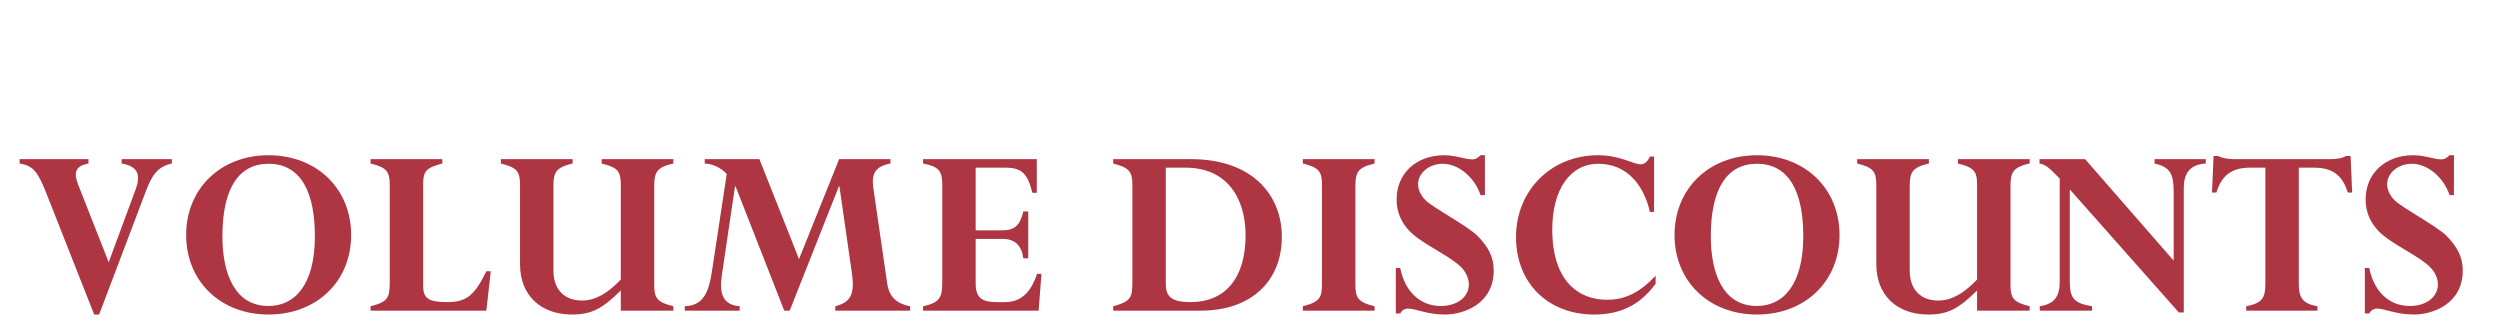 <?xml version="1.0" encoding="UTF-8" standalone="no"?><!DOCTYPE svg PUBLIC "-//W3C//DTD SVG 1.1//EN" "http://www.w3.org/Graphics/SVG/1.1/DTD/svg11.dtd"><svg width="100%" height="100%" viewBox="0 0 563 75" version="1.1" xmlns="http://www.w3.org/2000/svg" xmlns:xlink="http://www.w3.org/1999/xlink" xml:space="preserve" xmlns:serif="http://www.serif.com/" style="fill-rule:evenodd;clip-rule:evenodd;stroke-linejoin:round;stroke-miterlimit:2;"><path id="GIFT-CERTIFICATES" serif:id="GIFT CERTIFICATES" d="M32.821,43.125c1.341,-3.5 2.566,-5.6 5.891,-6.3l0,-0.992l-11.316,0l-0,0.992c4.025,0.642 4.2,2.975 3.15,5.833l-6.067,16.392l-6.825,-17.325c-0.933,-2.392 -1.108,-4.317 2.275,-4.9l0,-0.992l-15.517,0l0,0.992c2.975,0.467 4.084,1.75 6.009,6.65l10.791,27.358l1.109,0l10.5,-27.708Z" style="fill:#ad3642;fill-rule:nonzero;"/><path d="M79.079,52.925c0,-10.442 -7.758,-17.967 -18.608,-17.967c-10.792,0 -18.55,7.525 -18.55,17.967c-0,10.442 7.758,17.908 18.55,17.908c10.85,0 18.608,-7.466 18.608,-17.908Zm-8.167,0.233c0,11.259 -4.725,15.75 -10.441,15.75c-7.7,0 -10.384,-7.466 -10.384,-15.691c0,-10.792 3.675,-16.334 10.384,-16.334c7.466,0 10.441,6.709 10.441,16.275Z" style="fill:#ad3642;fill-rule:nonzero;"/><path d="M95.296,41.375c-0,-2.975 0.933,-3.675 4.316,-4.55l0,-0.992l-16.158,0l0,0.992c3.558,0.875 4.317,1.75 4.317,4.783l-0,21.817c-0,3.675 -0.409,4.55 -4.317,5.542l0,0.991l26.075,0l0.992,-8.866l-0.992,-0c-2.742,5.658 -4.667,6.941 -8.867,6.941c-4.2,0 -5.366,-0.875 -5.366,-3.675l-0,-22.983Z" style="fill:#ad3642;fill-rule:nonzero;"/><path d="M147.329,42.308c0,-3.208 0.233,-4.608 4.317,-5.483l-0,-0.992l-16.159,0l0,0.992c3.559,0.875 4.317,1.692 4.317,4.783l0,21.35c-3.15,3.267 -5.833,4.725 -8.75,4.725c-3.967,0 -6.417,-2.508 -6.417,-6.708l0,-19.075c0,-3.15 0.584,-4.2 4.317,-5.075l0,-0.992l-16.158,0l-0,0.992c3.558,0.875 4.316,1.75 4.316,4.783l0,17.909c0,6.883 4.55,11.316 11.725,11.316c4.259,0 6.767,-1.225 10.967,-5.425l0,4.55l11.842,0l-0,-0.991c-3.559,-0.875 -4.317,-1.75 -4.317,-4.784l0,-21.875Z" style="fill:#ad3642;fill-rule:nonzero;"/><path d="M196.679,42.367c-0.467,-3.15 0.35,-4.9 3.85,-5.542l0,-0.992l-11.55,0l-9.042,22.517l-8.925,-22.517l-12.308,0l0,0.992c1.75,0.058 3.617,0.933 4.958,2.333l-3.383,22.284c-0.817,5.25 -2.392,7.35 -6.067,7.525l0,0.991l12.367,0l0,-0.991c-3.85,-0.292 -4.608,-2.975 -4.025,-6.942l2.975,-20.067l0.117,0l10.967,28l1.225,0l11.083,-28l0.117,0l2.8,19.484c0.641,4.433 -0,6.591 -3.734,7.525l0,0.991l16.859,0l-0,-0.991c-3.326,-0.642 -4.784,-2.334 -5.192,-5.309l-3.092,-21.291Z" style="fill:#ad3642;fill-rule:nonzero;"/><path d="M231.562,47.617l-1.108,-0c-0.7,3.091 -1.983,4.258 -4.725,4.258l-6.008,-0l-0,-14.117l6.591,0c3.792,0 5.075,1.284 6.184,5.659l0.991,-0l0,-7.584l-25.608,0l0,0.992c3.617,0.7 4.317,1.75 4.317,4.725l-0,21.933c-0,3.5 -0.525,4.667 -4.317,5.484l0,0.991l26.017,0l0.641,-8.283l-0.991,0c-1.109,3.267 -2.975,6.358 -7.175,6.358l-1.984,0c-3.383,0 -4.666,-1.108 -4.666,-4.2l-0,-10.033l6.008,0c2.8,0 4.317,1.4 4.725,4.375l1.108,0l0,-10.558Z" style="fill:#ad3642;fill-rule:nonzero;"/><path d="M255.012,63.425c0,3.5 -0.233,4.433 -4.316,5.542l-0,0.991l19.716,0c11.55,0 18.259,-6.825 18.259,-16.625c-0,-9.216 -6.417,-17.5 -20.534,-17.5l-17.441,0l-0,0.992c3.558,0.933 4.316,1.75 4.316,4.842l0,21.758Zm7.525,-25.667l4.434,0c9.566,0 13.533,7.117 13.533,15.225c0,9.567 -4.492,15.05 -12.425,15.05c-4.258,0 -5.542,-1.283 -5.542,-4.025l0,-26.25Z" style="fill:#ad3642;fill-rule:nonzero;"/><path d="M305.237,42.308c0,-3.266 0.234,-4.55 4.317,-5.483l0,-0.992l-16.158,0l-0,0.992c3.558,0.875 4.316,1.75 4.316,4.783l0,21.817c0,3.325 -0.116,4.492 -4.316,5.542l-0,0.991l16.158,0l0,-0.991c-3.558,-0.875 -4.317,-1.75 -4.317,-4.784l0,-21.875Z" style="fill:#ad3642;fill-rule:nonzero;"/><path d="M334.404,34.958l-0.992,0c-0.641,0.642 -1.225,0.934 -1.75,0.934c-0.875,-0 -1.866,-0.234 -2.916,-0.467c-1.05,-0.233 -2.217,-0.467 -3.5,-0.467c-6.3,0 -10.734,4.084 -10.734,9.975c0,2.684 0.992,5.192 3.034,7.234c2.858,2.858 8.866,5.366 11.491,7.991c1.284,1.284 1.75,2.8 1.75,3.909c0,2.8 -2.625,4.841 -6.3,4.841c-4.9,0 -8.166,-3.5 -9.158,-8.575l-0.992,0l0,10.267l0.992,0c0.35,-0.7 0.992,-1.108 1.75,-1.108c1.75,-0 4.258,1.341 8.342,1.341c4.2,0 10.966,-2.391 10.966,-9.916c0,-2.975 -1.166,-5.309 -3.733,-7.875c-2.1,-2.1 -9.916,-6.242 -11.608,-7.934c-1.05,-1.05 -1.692,-2.333 -1.692,-3.616c0,-2.567 2.509,-4.609 5.6,-4.609c3.5,0 7.175,3.092 8.459,7.059l0.991,-0l0,-8.984Z" style="fill:#ad3642;fill-rule:nonzero;"/><path d="M372.846,62.083c-3.559,3.792 -6.825,5.425 -10.967,5.425c-6.475,0 -12.308,-4.316 -12.308,-15.808c-0,-9.042 4.025,-14.817 10.383,-14.817c5.775,0 10.033,3.967 11.608,10.85l0.934,0l-0,-12.483l-0.934,-0c-0.583,1.225 -1.225,1.75 -2.1,1.75c-1.691,-0 -4.55,-2.042 -9.625,-2.042c-10.5,0 -18.433,7.934 -18.433,18.434c0,10.325 7.175,17.441 17.617,17.441c5.95,0 10.383,-2.216 13.825,-6.941l-0,-1.809Z" style="fill:#ad3642;fill-rule:nonzero;"/><path d="M414.263,52.925c-0.001,-10.442 -7.759,-17.967 -18.609,-17.967c-10.792,0 -18.55,7.525 -18.55,17.967c0,10.442 7.758,17.908 18.55,17.908c10.85,0 18.608,-7.466 18.608,-17.908Zm-8.166,0.233c-0,11.259 -4.725,15.75 -10.442,15.75c-7.7,0 -10.383,-7.466 -10.383,-15.691c-0,-10.792 3.675,-16.334 10.383,-16.334c7.467,0 10.442,6.709 10.442,16.275Z" style="fill:#ad3642;fill-rule:nonzero;"/><path d="M452.763,42.308c-0.001,-3.208 0.233,-4.608 4.316,-5.483l0,-0.992l-16.158,0l-0,0.992c3.558,0.875 4.316,1.692 4.316,4.783l0,21.35c-3.149,3.267 -5.833,4.725 -8.75,4.725c-3.966,0 -6.416,-2.508 -6.416,-6.708l-0,-19.075c-0,-3.15 0.583,-4.2 4.317,-5.075l-0,-0.992l-16.159,0l0,0.992c3.558,0.875 4.317,1.75 4.317,4.783l-0,17.909c-0,6.883 4.55,11.316 11.725,11.316c4.258,0 6.766,-1.225 10.966,-5.425l0,4.55l11.842,0l0,-0.991c-3.558,-0.875 -4.317,-1.75 -4.317,-4.784l0,-21.875Z" style="fill:#ad3642;fill-rule:nonzero;"/><path d="M491.787,42.425c0,-3.033 1.05,-5.367 4.959,-5.6l-0,-0.992l-11.55,0l-0,0.992c3.616,0.817 4.316,2.392 4.316,6.533l0,15.342l-19.95,-22.867l-10.266,0l-0,0.992c1.4,0.292 1.925,0.7 4.55,3.383l-0,22.867c0.058,3.325 -0.817,5.308 -4.492,5.892l0,0.991l11.784,0l-0,-0.991c-3.909,-0.642 -5.017,-1.692 -5.017,-5.425l-0,-20.884l24.558,27.709l1.108,-0l0,-27.942Z" style="fill:#ad3642;fill-rule:nonzero;"/><path d="M521.887,69.958l0,-0.991c-3.208,-0.584 -4.2,-1.75 -4.2,-5.075l0,-26.134l3.442,0c4.083,0 6.417,1.692 7.583,5.6l0.992,0l-0.35,-8.225l-1.05,0c-0.817,0.525 -2.275,0.7 -3.383,0.7l-21.992,0c-0.525,0 -1.166,-0.058 -1.808,-0.175c-0.583,-0.116 -1.167,-0.291 -1.575,-0.525l-1.05,0l-0.35,8.225l0.992,0c1.166,-3.908 3.5,-5.6 7.583,-5.6l3.442,0l-0,26.075c-0,3.267 -0.701,4.434 -4.317,5.134l-0,0.991l16.041,0Z" style="fill:#ad3642;fill-rule:nonzero;"/><path d="M552.629,34.958l-0.992,0c-0.641,0.642 -1.225,0.934 -1.75,0.934c-0.875,-0 -1.866,-0.234 -2.916,-0.467c-1.05,-0.233 -2.217,-0.467 -3.5,-0.467c-6.3,0 -10.734,4.084 -10.734,9.975c0,2.684 0.992,5.192 3.034,7.234c2.858,2.858 8.866,5.366 11.491,7.991c1.284,1.284 1.75,2.8 1.75,3.909c0,2.8 -2.625,4.841 -6.299,4.841c-4.9,0 -8.167,-3.5 -9.159,-8.575l-0.991,0l-0,10.267l0.991,0c0.35,-0.7 0.992,-1.108 1.75,-1.108c1.75,-0 4.259,1.341 8.342,1.341c4.2,0 10.966,-2.391 10.966,-9.916c0,-2.975 -1.166,-5.309 -3.733,-7.875c-2.1,-2.1 -9.917,-6.242 -11.608,-7.934c-1.05,-1.05 -1.692,-2.333 -1.692,-3.616c0,-2.567 2.508,-4.609 5.6,-4.609c3.5,0 7.175,3.092 8.458,7.059l0.992,-0l0,-8.984Z" style="fill:#ad3642;fill-rule:nonzero;"/></svg>